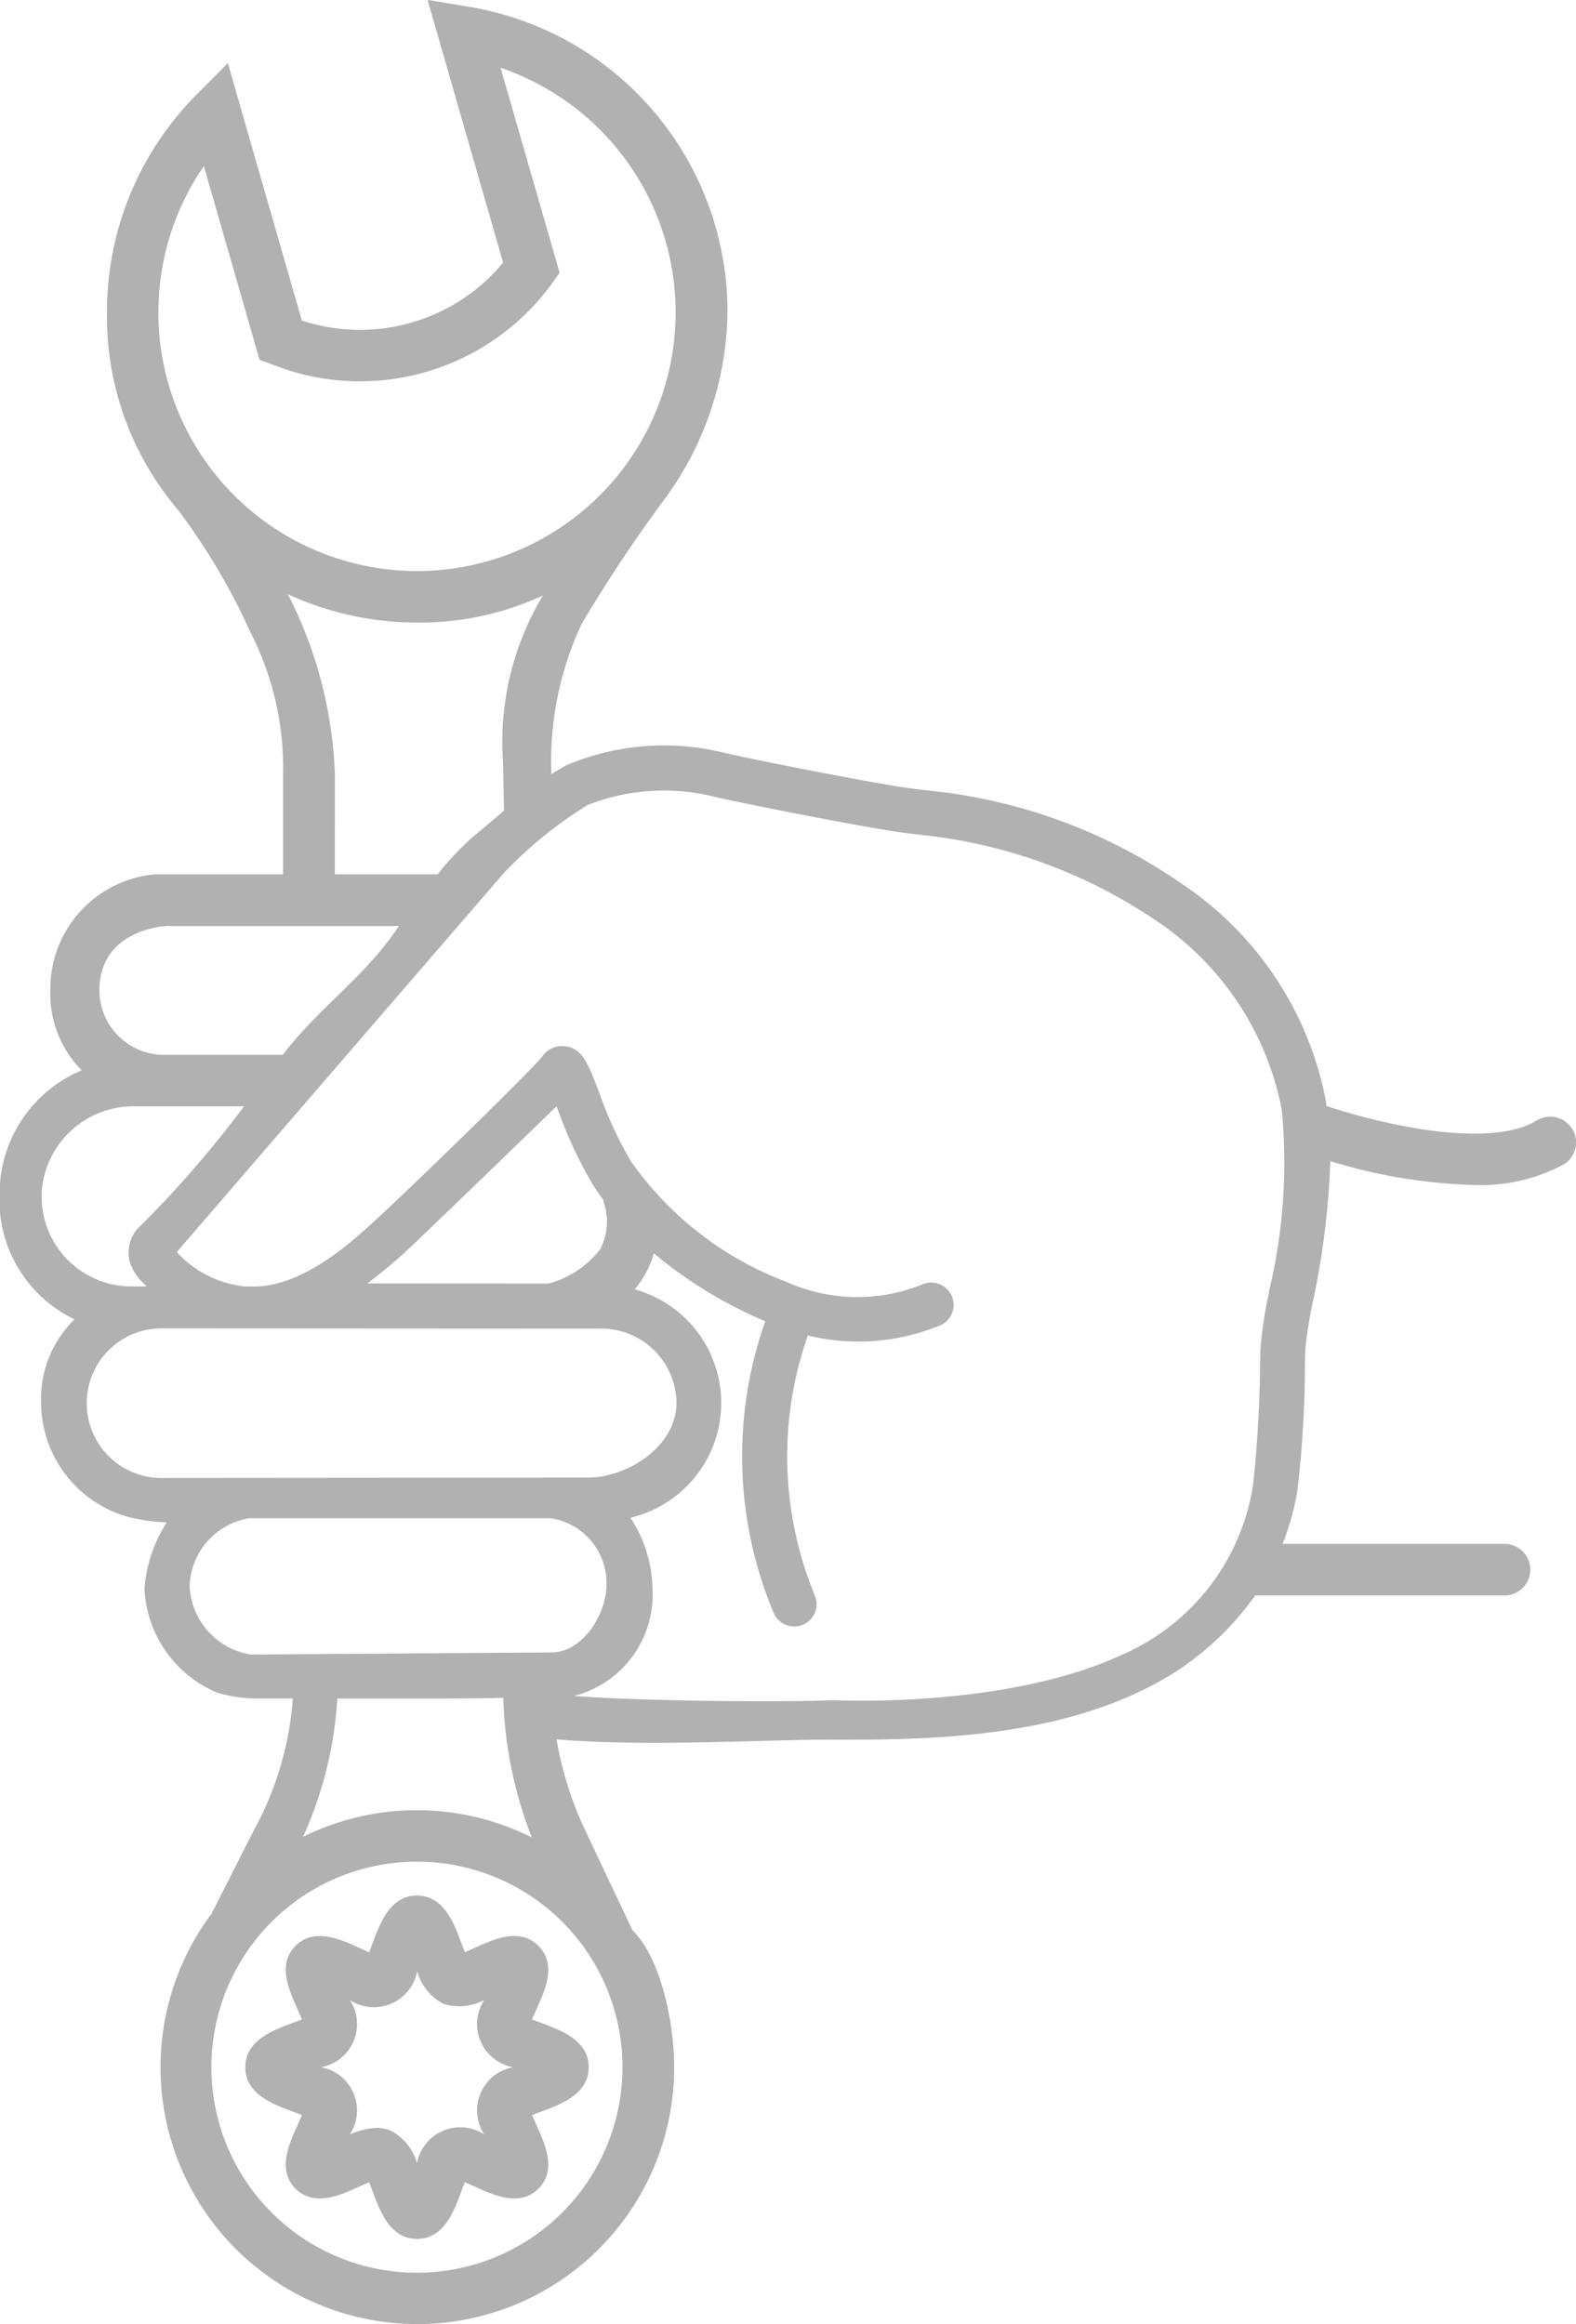 <svg xmlns="http://www.w3.org/2000/svg" width="52.901" height="78.022" viewBox="0 0 52.901 78.022">
  <g id="_04" data-name="04" transform="translate(-176.843 -66.556)">
    <path id="Path_2671" data-name="Path 2671" d="M188.913,93.482c-.034.091-.078.212-.124.321-.118-.049-.245-.107-.34-.15-.636-.289-1.508-.686-2.129-.065s-.224,1.492.065,2.128c.043.1.1.223.15.341-.11.045-.231.09-.321.124-.668.248-1.582.588-1.582,1.484s.915,1.236,1.581,1.484c.091.034.212.078.321.124-.049.117-.107.244-.15.34-.289.636-.686,1.508-.065,2.128s1.493.225,2.128-.065c.1-.043.223-.1.341-.15.045.11.09.231.124.321.248.668.589,1.581,1.484,1.581s1.235-.914,1.483-1.581c.034-.091.078-.212.124-.321.118.049.245.106.341.15.634.289,1.507.684,2.128.065s.224-1.491-.065-2.128c-.043-.1-.1-.223-.15-.34.11-.045.231-.09.321-.124.666-.248,1.581-.589,1.581-1.484s-.915-1.236-1.582-1.484c-.09-.034-.211-.078-.321-.124.049-.118.107-.245.15-.341.289-.636.686-1.508.064-2.129s-1.491-.223-2.127.066c-.1.044-.223.1-.341.15-.045-.11-.09-.231-.124-.321-.248-.666-.588-1.581-1.483-1.581s-1.235.914-1.483,1.581Zm2.364,2.052a1.784,1.784,0,0,0,1.376-.127,1.474,1.474,0,0,0,.963,2.257,1.474,1.474,0,0,0-.963,2.257,1.475,1.475,0,0,0-2.257.962,1.786,1.786,0,0,0-.882-1.089,1.232,1.232,0,0,0-.473-.091,2.429,2.429,0,0,0-.9.219,1.474,1.474,0,0,0-.963-2.257,1.474,1.474,0,0,0,.963-2.257,1.476,1.476,0,0,0,2.259-.963A1.781,1.781,0,0,0,191.277,95.534Zm37.895-29.365a.866.866,0,0,0-1.189-.289c-1.639,1-5.38.076-7.057-.483-.007-.043-.008-.087-.016-.13a11.309,11.309,0,0,0-4.817-7.314,18.07,18.07,0,0,0-8.556-3.15c-.287-.034-.512-.062-.662-.083-1.344-.192-5.48-1.008-6.337-1.222a8.388,8.388,0,0,0-5.124.457c-.169.09-.339.194-.508.3a10.869,10.869,0,0,1,1.015-5.042,48.971,48.971,0,0,1,2.859-4.291,10.807,10.807,0,0,0,2.037-6.165,10.38,10.38,0,0,0-8.715-10.27l-1.352-.224,2.536,8.82a6.239,6.239,0,0,1-6.756,1.943l-2.483-8.64-1.037,1.043a10.322,10.322,0,0,0-3.021,7.329,10.011,10.011,0,0,0,2.4,6.644,21.575,21.575,0,0,1,2.4,4.058,10.045,10.045,0,0,1,1.111,4.848v3.31h-4.3a3.857,3.857,0,0,0-3.512,3.89,3.648,3.648,0,0,0,1.052,2.69,4.487,4.487,0,0,0-2.755,4.121,4.44,4.44,0,0,0,2.514,4.238,3.731,3.731,0,0,0-1.122,2.8,4,4,0,0,0,2.943,3.839,6.367,6.367,0,0,0,1.276.179,4.755,4.755,0,0,0-.748,2.224,3.982,3.982,0,0,0,2.451,3.495,4.839,4.839,0,0,0,1.2.191h1.328a10.781,10.781,0,0,1-1.278,4.368L183.5,92.507a8.621,8.621,0,1,0,15.528,5.2c0-1.73-.517-3.778-1.4-4.642h0l-1.6-3.381a11.834,11.834,0,0,1-.949-3.027c2.836.253,7,.014,9.031.011,2.631,0,7.076.068,10.579-1.634a9.725,9.725,0,0,0,3.84-3.208H226.9a.865.865,0,0,0,0-1.73h-7.45a9,9,0,0,0,.488-1.727A36.252,36.252,0,0,0,220.2,74l.01-.385a13.65,13.65,0,0,1,.261-1.67,26.864,26.864,0,0,0,.582-4.7,17.82,17.82,0,0,0,4.8.8,5.874,5.874,0,0,0,3.037-.692.865.865,0,0,0,.286-1.187Zm-47.455-27.41a8.612,8.612,0,0,1,1.524-4.916l1.868,6.5.733.273a7.886,7.886,0,0,0,2.649.451,7.969,7.969,0,0,0,6.447-3.3l.245-.341L193.2,30.54a8.681,8.681,0,1,1-11.486,8.219Zm5.921,15.495a14.356,14.356,0,0,0-1.577-6.04,10.352,10.352,0,0,0,4.328.952,9.839,9.839,0,0,0,4.231-.908A9.535,9.535,0,0,0,193.28,53.8c.013.419.034,1.678.034,1.678-.638.555-1.029.864-1.077.915a9.669,9.669,0,0,0-1.15,1.225h-3.45Zm-5.59,5.1h7.739c-1.146,1.729-2.55,2.594-3.9,4.323H181.98a2.172,2.172,0,0,1-2.246-2.154C179.734,59.528,181.8,59.35,182.048,59.35Zm-4.258,9.09a3.087,3.087,0,0,1,3.053-3.038h3.745A35.635,35.635,0,0,1,181,69.529a1.249,1.249,0,0,0-.247,1.1,1.816,1.816,0,0,0,.578.823h-.543a3.015,3.015,0,0,1-2.993-3.014Zm4.139,9.438-.008,0a2.512,2.512,0,1,1,0-5.02l14.567.008a2.524,2.524,0,0,1,2.617,2.5c0,1.444-1.637,2.5-2.976,2.5-.574,0-14.2.011-14.2.011ZM196.549,70.2a3.266,3.266,0,0,1-1.744,1.158l-6.074-.007a17.475,17.475,0,0,0,1.382-1.157c.327-.3,4.726-4.55,4.967-4.792l.042.111a14.292,14.292,0,0,0,1.186,2.541c.107.166.227.34.363.52l-.024.007a2.019,2.019,0,0,1-.1,1.619ZM184.813,83.81a2.442,2.442,0,0,1-2.05-2.287,2.382,2.382,0,0,1,2-2.287h10.14a2.205,2.205,0,0,1,1.853,2.222c0,1.022-.82,2.281-1.842,2.281l-10.1.072Zm6.588,1.477c.022,0,.983,0,1.889-.024a14,14,0,0,0,.959,4.688,8.594,8.594,0,0,0-7.68-.02,13.1,13.1,0,0,0,1.151-4.644Zm5.892,12.376a6.9,6.9,0,1,1-6.9-6.9A6.9,6.9,0,0,1,197.293,97.664Zm21.7-26a14,14,0,0,0-.288,1.914l-.008.387a41.5,41.5,0,0,1-.239,4.158,7.45,7.45,0,0,1-4.395,5.694c-3.927,1.827-9.671,1.526-9.671,1.526-2.2.086-6.893.011-8.724-.143A3.506,3.506,0,0,0,198.3,81.6a4.463,4.463,0,0,0-.742-2.383,3.957,3.957,0,0,0,.148-7.665,3.684,3.684,0,0,0,.325-.468,3.233,3.233,0,0,0,.315-.744,14.728,14.728,0,0,0,3.739,2.281,13.61,13.61,0,0,0,.288,9.807.751.751,0,0,0,1.368-.622,12.217,12.217,0,0,1-.227-8.706,7.188,7.188,0,0,0,4.475-.355.748.748,0,0,0,.343-1,.756.756,0,0,0-1-.35,5.813,5.813,0,0,1-4.545-.1,11.175,11.175,0,0,1-5.218-4.055,12.936,12.936,0,0,1-1.046-2.265c-.4-1.046-.586-1.523-1.17-1.587a.808.808,0,0,0-.762.355c-.332.429-4.267,4.27-5.5,5.4-.674.619-2.422,2.312-4.165,2.312h-.294a3.571,3.571,0,0,1-2.3-1.157c1.177-1.364,7.545-8.751,11.009-12.758a14.185,14.185,0,0,1,2.775-2.246,7,7,0,0,1,4.052-.33c.9.226,5.077,1.047,6.488,1.248.156.022.393.05.694.086a17.206,17.206,0,0,1,7.838,2.863,9.876,9.876,0,0,1,4.234,6.357,18.442,18.442,0,0,1-.439,6.144Z" transform="translate(0.445 38.29)" fill="#b1b1b1"/>
  </g>
</svg>
